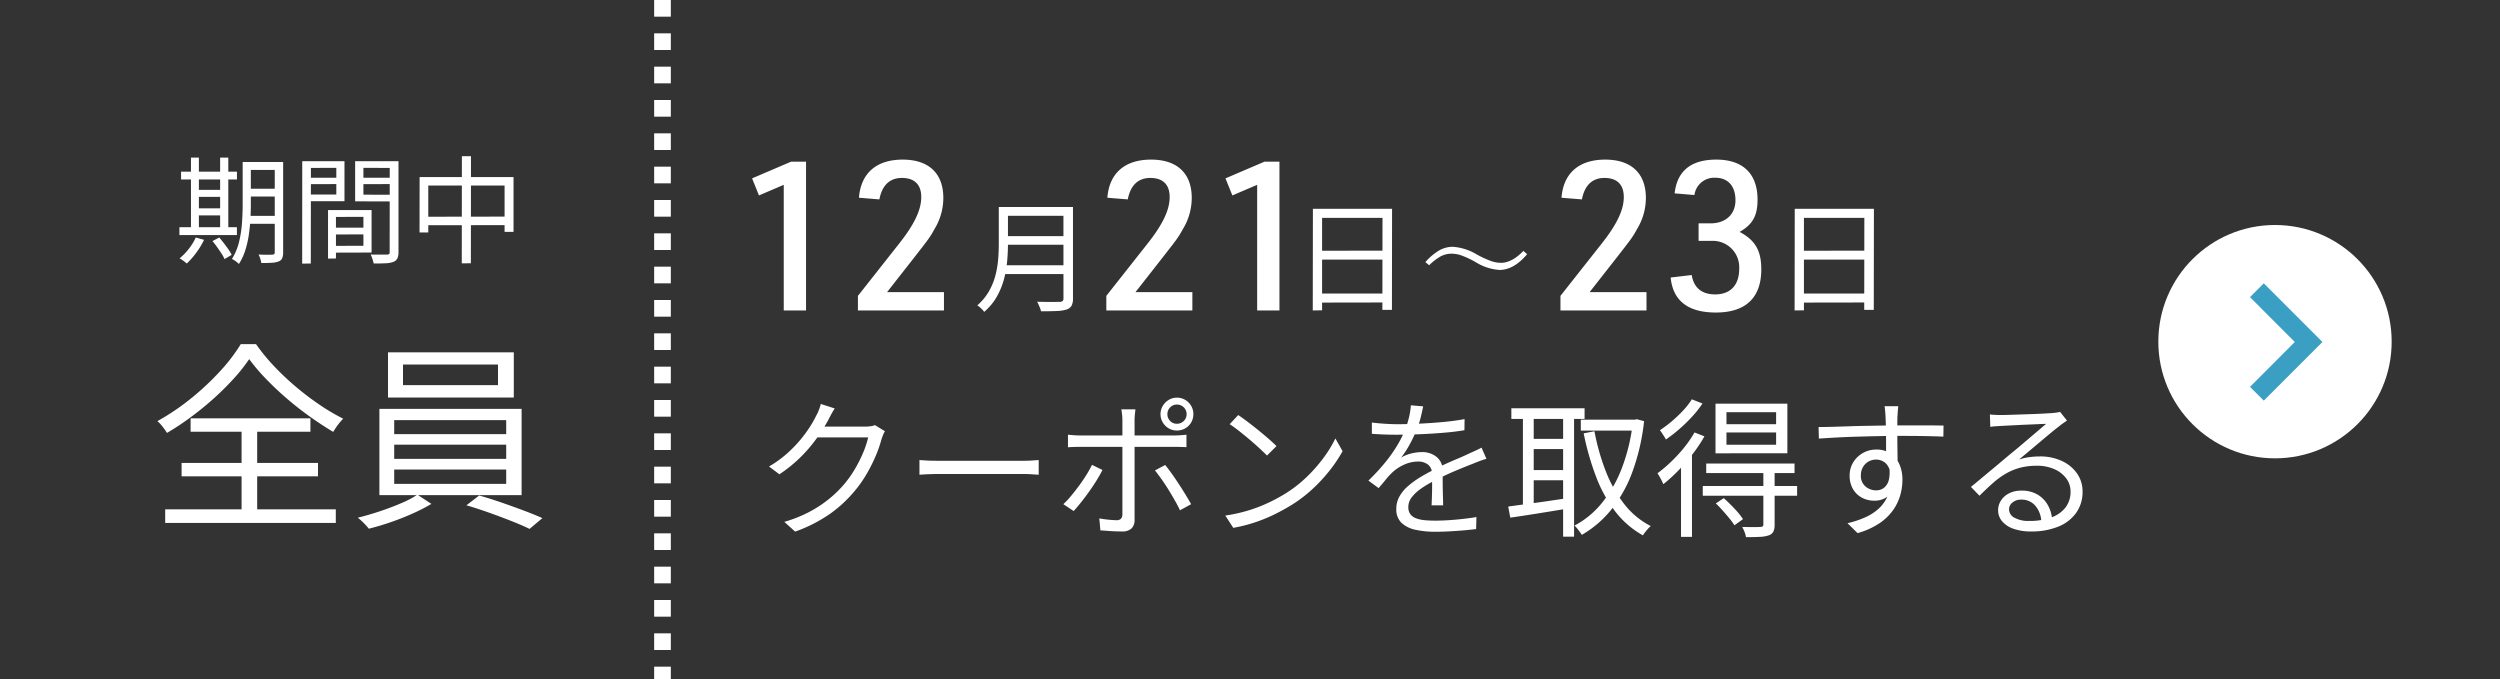 <svg xmlns="http://www.w3.org/2000/svg" width="600" height="163" viewBox="0 0 600 163">
  <rect x="0" y="0" width="600" height="163" fill="#333333" stroke="none"/>
  <g id="cp02_btn_start_sp" transform="translate(-84 -3761)">
    <rect id="長方形_333" data-name="長方形 333" width="600" height="163" rx="20" transform="translate(84 3761)" fill="none"/>
    <path id="パス_3537" data-name="パス 3537" d="M-24.892-22.12h7.756v1.9h-7.756Zm0,6.412h7.756v1.876h-7.756Zm-.028,6.524h7.84v1.9h-7.84Zm6.86-12.936h2.016V-.448A3.64,3.64,0,0,1-16.268.966a1.463,1.463,0,0,1-.84.77,5.076,5.076,0,0,1-1.61.322q-1.022.07-2.562.07a5.95,5.95,0,0,0-.252-1.022,6.4,6.4,0,0,0-.42-1.022q1.12.056,2.072.056t1.26-.028a.763.763,0,0,0,.434-.14.6.6,0,0,0,.126-.448Zm-7.7,0h1.96v10.164q0,1.6-.1,3.472t-.378,3.808A23.4,23.4,0,0,1-25.13-.938a13.8,13.8,0,0,1-1.526,3.29q-.168-.168-.476-.42a7.245,7.245,0,0,0-.63-.462,4.206,4.206,0,0,0-.574-.322A13.841,13.841,0,0,0-26.614-3a27.313,27.313,0,0,0,.7-4.606q.154-2.338.154-4.354ZM-40.544-19.8h13.412v1.876H-40.544Zm3.276,4.368h7.112v1.68h-7.112ZM-37.24-11h7.112V-9.3H-37.24Zm-3.7,4.536h13.8v1.876h-13.8Zm2.772-16.716h1.9V-5.712h-1.9Zm7,0h1.96V-5.712h-1.96ZM-37.016-4l1.988.56a18.557,18.557,0,0,1-1.89,3.122A18.575,18.575,0,0,1-39.172,2.24q-.2-.168-.5-.406t-.63-.462a4.925,4.925,0,0,0-.6-.364A14.2,14.2,0,0,0-38.7-1.26,13.222,13.222,0,0,0-37.016-4Zm4,.868L-31.388-4q.56.644,1.134,1.386t1.078,1.47A9.672,9.672,0,0,1-28.392.168l-1.736,1.008a7.022,7.022,0,0,0-.714-1.33q-.49-.742-1.05-1.54A17.638,17.638,0,0,0-33.012-3.136Zm28.728-3.22H4.228v1.6l-8.484.028Zm-.084-4.228H5.18V-.392l-9.548.028V-1.988L3.22-2.016V-8.96l-7.588.028Zm-.9,0h1.9V1.036l-1.9.028Zm-5.18-7.756H-2.66l.028,1.512-7.812.028Zm12.908,0h7.952v1.512L2.464-16.8Zm7.084-3.976h2.1V-.532a3.652,3.652,0,0,1-.266,1.54,1.709,1.709,0,0,1-.966.84,5.593,5.593,0,0,1-1.834.336q-1.162.056-2.9.056-.056-.308-.168-.7T5.25.756Q5.1.364,4.956.084,5.8.112,6.594.112H8.876a.945.945,0,0,0,.518-.154q.154-.126.126-.518Zm-19.824,0h8.96v9.6h-8.96v-1.6h7V-20.72l-7,.028Zm20.86,0v1.624L3.22-20.72v6.44l7.364.028v1.6l-9.352-.028v-9.632Zm-22.036,0H-9.38L-9.408,2.24l-2.072.028Zm28.168,3.808h22.54v13.16H37.1V-16.464H18.788V-5.208h-2.1Zm1.092,9.52L38.36-9.016v2.044l-20.552.028ZM26.852-23.52h2.184l-.028,25.7-2.184.028Z" transform="translate(168 3822)" fill="#fff"/>
    <path id="パス_3538" data-name="パス 3538" d="M-24.192-36.816a40.349,40.349,0,0,1-3.576,4.536A65.87,65.87,0,0,1-32.5-27.552q-2.592,2.352-5.5,4.512A65.583,65.583,0,0,1-43.92-19.1a17.43,17.43,0,0,0-1.032-1.464,8.939,8.939,0,0,0-1.272-1.368,55.369,55.369,0,0,0,8.04-5.424A63.672,63.672,0,0,0-31.2-33.888a41.314,41.314,0,0,0,4.992-6.528h3.648a45.978,45.978,0,0,0,4.32,5.28,63.987,63.987,0,0,0,5.232,4.944,67.455,67.455,0,0,0,5.688,4.32,50.184,50.184,0,0,0,5.688,3.36A13.612,13.612,0,0,0-2.928-21a18.6,18.6,0,0,0-1.1,1.656q-2.736-1.632-5.64-3.7t-5.592-4.392q-2.688-2.328-4.992-4.728A44.19,44.19,0,0,1-24.192-36.816ZM-40.416-11.9H-7.68v3.216H-40.416Zm2.16-10.7H-9.5v3.216H-38.256Zm-6.1,21.84H-3.408V2.5H-44.352Zm18.336-20.5h3.744V1.056h-3.744ZM12.72-35.52v4.944h22.8V-35.52Zm-3.6-2.928H39.312V-27.6H9.12Zm1.488,22.176v3.408h26.88v-3.408Zm0,5.952v3.456h26.88V-10.32Zm0-11.856v3.36h26.88v-3.36ZM7.056-24.864H41.184V-4.176H7.056Zm9.12,20.592,3.36,2.208A42.9,42.9,0,0,1,15.048.24Q12.48,1.392,9.768,2.328T4.512,3.888A13.413,13.413,0,0,0,3.288,2.52,15.016,15.016,0,0,0,1.872,1.248Q4.416.624,7.152-.288t5.136-1.944A23.792,23.792,0,0,0,16.176-4.272Zm11.76,2.544L31.008-4.08q2.544.72,5.328,1.68t5.4,1.944q2.616.984,4.44,1.8L43.1,3.936q-1.776-.864-4.392-1.9T33.264,0Q30.432-1.008,27.936-1.728Z" transform="translate(168 3884)" fill="#fff"/>
    <path id="パス_392" data-name="パス 392" d="M5021.3-6061.31v163" transform="translate(-4778.302 9822.31)" fill="none" stroke="#fff" stroke-width="4" stroke-dasharray="4 4"/>
    <circle id="楕円形_29" data-name="楕円形 29" cx="28" cy="28" r="28" transform="translate(602 3815)" fill="#fff"/>
    <path id="Icon_material-keyboard-arrow-right" data-name="Icon material-keyboard-arrow-right" d="M12.885,33.472,23.631,22.7,12.885,11.933l3.308-3.308L30.271,22.7,16.193,36.781Z" transform="translate(611.115 3820.375)" fill="#3b9fc4"/>
    <path id="パス_3546" data-name="パス 3546" d="M31.392-22.5a4.34,4.34,0,0,0-.468.918q-.216.558-.36.99A29.357,29.357,0,0,1,29.2-16.65a38.154,38.154,0,0,1-2.16,4.32,29.515,29.515,0,0,1-2.88,4.122,31.1,31.1,0,0,1-5.85,5.454A35.136,35.136,0,0,1,9.828,1.584L7.236-.756a32.086,32.086,0,0,0,5.94-2.358,28.81,28.81,0,0,0,4.716-3.078,27.817,27.817,0,0,0,3.708-3.6,26.28,26.28,0,0,0,2.574-3.636,31.617,31.617,0,0,0,2-3.978,22.136,22.136,0,0,0,1.188-3.618H14l1.152-2.592H26.64a9.179,9.179,0,0,0,1.332-.09,3.8,3.8,0,0,0,1.008-.27Zm-12.06-5.472q-.468.72-.9,1.53t-.684,1.314a43.459,43.459,0,0,1-2.7,4.266A35.229,35.229,0,0,1,11.2-16.344a33.623,33.623,0,0,1-5.148,4.176L3.564-14.04A26.506,26.506,0,0,0,7.74-17.028,30.517,30.517,0,0,0,10.962-20.3a31.648,31.648,0,0,0,2.358-3.168,24.263,24.263,0,0,0,1.548-2.736,9.125,9.125,0,0,0,.63-1.314,9.2,9.2,0,0,0,.486-1.53Zm20.34,12.384L41-15.5q.792.054,1.746.072t1.926.018H64.4q1.368,0,2.34-.072t1.548-.108v3.528l-1.6-.108q-1.062-.072-2.25-.072H44.676q-1.476,0-2.808.054t-2.2.126ZM99.18-26.6a2.226,2.226,0,0,0,.666,1.638,2.184,2.184,0,0,0,1.6.666,2.287,2.287,0,0,0,1.656-.666,2.2,2.2,0,0,0,.684-1.638,2.2,2.2,0,0,0-.684-1.638,2.287,2.287,0,0,0-1.656-.666,2.184,2.184,0,0,0-1.6.666A2.226,2.226,0,0,0,99.18-26.6Zm-1.656,0a3.776,3.776,0,0,1,.54-1.98,4.188,4.188,0,0,1,1.422-1.44,3.684,3.684,0,0,1,1.962-.54,3.843,3.843,0,0,1,2.016.54,3.989,3.989,0,0,1,1.422,1.44,3.876,3.876,0,0,1,.522,1.98,3.876,3.876,0,0,1-.522,1.98,3.849,3.849,0,0,1-1.422,1.422,3.944,3.944,0,0,1-2.016.522,3.78,3.78,0,0,1-1.962-.522,4.035,4.035,0,0,1-1.422-1.422A3.776,3.776,0,0,1,97.524-26.6Zm-6.012-1.152q-.036.252-.09.72t-.09.972q-.036.5-.036.9V-1.332a2.934,2.934,0,0,1-.72,2.16,3.272,3.272,0,0,1-2.376.72q-.756,0-1.674-.036T84.708,1.4q-.9-.072-1.62-.108l-.252-2.88q1.188.216,2.3.324t1.836.108a1.384,1.384,0,0,0,1.044-.342,1.568,1.568,0,0,0,.36-1.026q0-.5,0-1.746t0-2.88q0-1.638,0-3.456t0-3.456q0-1.638,0-2.826t0-1.62q0-.612,0-1.836t0-2.574q0-1.35,0-2.286a12.358,12.358,0,0,0-.09-1.368q-.09-.792-.162-1.188Zm-16.2,6.084q.756.072,1.476.126t1.584.054H100.8q.648,0,1.458-.054t1.494-.126v2.988q-.72-.036-1.494-.054t-1.422-.018H78.372q-.792,0-1.566.018t-1.494.09Zm8.28,8.46q-.576,1.152-1.422,2.52T80.334-7.938q-.99,1.386-1.944,2.574T76.68-3.348L74.2-5a20.637,20.637,0,0,0,1.872-2q.972-1.17,1.926-2.466t1.746-2.574a26.488,26.488,0,0,0,1.332-2.394ZM98.64-14.4q.72.864,1.566,2.052t1.728,2.538q.882,1.35,1.638,2.592T104.868-5L102.2-3.528q-.5-1.08-1.242-2.376T99.4-8.532q-.828-1.332-1.674-2.52T96.192-13.1Zm17.532-11.988q.972.648,2.232,1.6t2.574,2.016q1.314,1.062,2.466,2.07t1.908,1.764l-2.268,2.268q-.684-.684-1.764-1.692t-2.376-2.106q-1.3-1.1-2.556-2.088t-2.268-1.638Zm-3.1,24.12a37.037,37.037,0,0,0,5.778-1.3,35.929,35.929,0,0,0,4.77-1.872,42.973,42.973,0,0,0,3.852-2.088,31.059,31.059,0,0,0,5.112-3.978,35.813,35.813,0,0,0,4.1-4.662,28.963,28.963,0,0,0,2.808-4.608l1.728,3.06a33.838,33.838,0,0,1-3.024,4.536,38.807,38.807,0,0,1-4.068,4.428,33.345,33.345,0,0,1-5,3.852q-1.8,1.116-3.942,2.2a38.366,38.366,0,0,1-4.68,1.962A36.74,36.74,0,0,1,114.984.684ZM160.56-28.476q-.216,1.08-.558,2.538a21.988,21.988,0,0,1-1.1,3.294,30.024,30.024,0,0,1-1.6,3.348,24.735,24.735,0,0,1-2.034,3.132,7.707,7.707,0,0,1,1.548-.738,9.94,9.94,0,0,1,1.782-.45,10.88,10.88,0,0,1,1.674-.144,5.414,5.414,0,0,1,3.528,1.17,4.128,4.128,0,0,1,1.44,3.4v1.746q0,1.062.018,2.232t.054,2.286q.036,1.116.036,1.944h-2.772q.036-.72.072-1.692T162.7-8.46q.018-1.08,0-2.052t-.018-1.656a2.751,2.751,0,0,0-.954-2.322,3.8,3.8,0,0,0-2.394-.738,8.034,8.034,0,0,0-3.33.738,10.322,10.322,0,0,0-2.862,1.89,18.291,18.291,0,0,0-1.566,1.71q-.774.954-1.71,2.034l-2.448-1.8a48.75,48.75,0,0,0,4.32-4.716,33.983,33.983,0,0,0,2.808-4.086,28.675,28.675,0,0,0,1.692-3.4,23.948,23.948,0,0,0,.936-3.042,16.383,16.383,0,0,0,.432-2.826Zm-12.312,3.888q1.44.18,3.132.288t2.952.108q2.412,0,5.184-.126t5.6-.378q2.826-.252,5.382-.72l-.036,2.664q-1.872.324-4,.522t-4.32.324q-2.2.126-4.23.18t-3.762.054q-.756,0-1.746-.018t-2.07-.072q-1.08-.054-2.088-.126Zm27.5,8.712a9.452,9.452,0,0,0-1.026.306q-.558.2-1.116.414t-1.062.432q-1.872.72-4.356,1.764t-5.076,2.412a22.779,22.779,0,0,0-3.168,1.89,9.9,9.9,0,0,0-2.16,2.052A3.8,3.8,0,0,0,157-4.284a2.748,2.748,0,0,0,.486,1.692,3.018,3.018,0,0,0,1.386.99,7.861,7.861,0,0,0,2.07.45q1.17.108,2.574.108,2.088,0,4.77-.234t5.058-.63l-.072,2.88q-1.368.18-3.078.324t-3.456.234q-1.746.09-3.33.09a21.522,21.522,0,0,1-4.662-.468A7.006,7.006,0,0,1,155.376-.5a4.427,4.427,0,0,1-1.26-3.384,5.975,5.975,0,0,1,.756-2.97,9.326,9.326,0,0,1,2.034-2.466,21.17,21.17,0,0,1,2.826-2.07q1.548-.954,3.168-1.746,1.728-.936,3.258-1.62t2.9-1.26q1.368-.576,2.556-1.152.792-.36,1.512-.684t1.44-.72Zm22.644-9.4h13.32v2.628H198.4Zm-16.668-2.736H199.3v2.556H181.728Zm4.212,7.344h9.324v2.448H185.94Zm0,7.488h9.324v2.448H185.94Zm24.948-12.1h.5l.468-.108,1.728.468a51.435,51.435,0,0,1-2.916,12.474,31.918,31.918,0,0,1-5.094,8.928,25.534,25.534,0,0,1-6.93,5.886q-.324-.5-.828-1.17a8,8,0,0,0-.936-1.062,21.022,21.022,0,0,0,6.444-5.256,30.282,30.282,0,0,0,4.842-8.316,44.282,44.282,0,0,0,2.718-11.232ZM201.672-22.5a52.557,52.557,0,0,0,2.736,9.648,31.024,31.024,0,0,0,4.41,7.83A19.164,19.164,0,0,0,215.172.252a8.2,8.2,0,0,0-.648.648q-.36.4-.684.81a7.7,7.7,0,0,0-.54.774,21.724,21.724,0,0,1-6.678-5.778,32.887,32.887,0,0,1-4.572-8.316A65.4,65.4,0,0,1,199.08-22ZM184.5-27.036h2.592V-3.672H184.5Zm9.648,0h2.628V2.808h-2.628ZM180.972-4.428q1.8-.252,4.1-.558t4.914-.684q2.61-.378,5.238-.774l.144,2.484q-3.708.612-7.4,1.206t-6.5.99Zm52.38-17.784v2.952h11.916v-2.952Zm0-4.86v2.88h11.916v-2.88Zm-2.628-2.052h17.244v11.916H230.724ZM228.492-14.76h21.2v2.3h-21.2Zm-.828,5.4h22.644v2.34H227.664Zm14.544-3.42h2.7V-.108a3.923,3.923,0,0,1-.288,1.674,1.949,1.949,0,0,1-1.116.918,7.591,7.591,0,0,1-2.124.36q-1.332.072-3.348.072a5.592,5.592,0,0,0-.342-1.242,8.851,8.851,0,0,0-.558-1.206Q238.68.5,239.886.5t1.6-.036a1.031,1.031,0,0,0,.594-.162.63.63,0,0,0,.126-.45ZM230.8-5.184l1.908-1.26q1.26,1.116,2.592,2.538a17.641,17.641,0,0,1,2.016,2.5L235.26.072a13.932,13.932,0,0,0-1.188-1.638q-.756-.918-1.6-1.872T230.8-5.184Zm-5.112-17.028,2.376.936a36.6,36.6,0,0,1-2.844,4.266,43.558,43.558,0,0,1-3.42,3.942,40.453,40.453,0,0,1-3.6,3.276q-.108-.288-.36-.792t-.54-1.008q-.288-.5-.5-.828a33,33,0,0,0,3.276-2.772,35.726,35.726,0,0,0,3.1-3.366A28.389,28.389,0,0,0,225.684-22.212Zm-.648-7.956,2.556,1.008a25.094,25.094,0,0,1-2.5,3.168A38.052,38.052,0,0,1,222.012-23a35.121,35.121,0,0,1-3.2,2.484,5.406,5.406,0,0,0-.414-.738l-.54-.828a6.5,6.5,0,0,0-.486-.666,28.112,28.112,0,0,0,2.9-2.178,32.858,32.858,0,0,0,2.718-2.592A16.65,16.65,0,0,0,225.036-30.168Zm-2.592,14.292L225-18.4l.072.072V2.844h-2.628Zm52.128-12.636q0,.18-.054.648t-.072.918q-.018.45-.054.7-.036.684-.036,1.872v2.592q0,1.4.018,2.844t.036,2.7q.018,1.26.018,2.124l-2.772-1.368v-3.906q0-1.35-.018-2.682t-.054-2.448q-.036-1.116-.072-1.728-.036-.72-.108-1.386t-.108-.882Zm-19.116,5q1.476,0,3.348-.054t3.978-.126q2.106-.072,4.266-.108l4.158-.072q2-.036,3.69-.036h6.282q1.422,0,2.52.018t1.746.018l-.036,2.664q-1.512-.072-4.05-.126t-6.5-.054q-2.34,0-4.878.054t-5.094.126q-2.556.072-4.95.2t-4.41.27Zm18.9,10.476a10.055,10.055,0,0,1-.7,4,5.21,5.21,0,0,1-1.944,2.412,5.273,5.273,0,0,1-2.9.792,6.449,6.449,0,0,1-2.178-.378,5.568,5.568,0,0,1-1.908-1.152,5.462,5.462,0,0,1-1.332-1.908,6.477,6.477,0,0,1-.486-2.574,5.988,5.988,0,0,1,.864-3.2,6.376,6.376,0,0,1,2.322-2.232,6.273,6.273,0,0,1,3.15-.828,6.054,6.054,0,0,1,3.51.954,6,6,0,0,1,2.106,2.592,9.173,9.173,0,0,1,.72,3.726,13.634,13.634,0,0,1-.522,3.672,11.823,11.823,0,0,1-1.728,3.6,12.681,12.681,0,0,1-3.276,3.15,18.48,18.48,0,0,1-5.238,2.358L262.4-.432A22.973,22.973,0,0,0,266.8-1.908a11.682,11.682,0,0,0,3.276-2.2,8.79,8.79,0,0,0,2.034-3.024,10.455,10.455,0,0,0,.7-3.96,4.959,4.959,0,0,0-1.044-3.528,3.377,3.377,0,0,0-2.52-1.08,3.639,3.639,0,0,0-1.764.45,3.541,3.541,0,0,0-1.35,1.314,3.893,3.893,0,0,0-.522,2.052,3.266,3.266,0,0,0,1.1,2.628,3.844,3.844,0,0,0,2.574.936,2.97,2.97,0,0,0,1.908-.63,3.5,3.5,0,0,0,1.134-1.908,7.932,7.932,0,0,0,.054-3.186Zm22.212-13.5q.612.072,1.314.108t1.242.036q.54,0,1.782-.036t2.808-.09l3.132-.108q1.566-.054,2.808-.126t1.818-.108q.792-.072,1.224-.144t.72-.144l1.656,2.088-.99.684a12.362,12.362,0,0,0-1.026.792q-.684.5-1.836,1.458T308.682-20q-1.386,1.17-2.718,2.286T303.552-15.7a12.756,12.756,0,0,1,2.538-.594,19.618,19.618,0,0,1,2.466-.162,12.281,12.281,0,0,1,5.31,1.1,8.938,8.938,0,0,1,3.636,3.006,7.5,7.5,0,0,1,1.314,4.356,8.566,8.566,0,0,1-1.512,5.04A9.65,9.65,0,0,1,313.02.378a16.879,16.879,0,0,1-6.588,1.17A12.235,12.235,0,0,1,302.22.9,6.212,6.212,0,0,1,299.5-.9a4.054,4.054,0,0,1-.954-2.664,4.232,4.232,0,0,1,.684-2.3A4.879,4.879,0,0,1,301.176-7.6a6.289,6.289,0,0,1,2.916-.648,7.417,7.417,0,0,1,4,.99,6.853,6.853,0,0,1,2.448,2.592,8.166,8.166,0,0,1,.972,3.438l-2.592.432a6.266,6.266,0,0,0-1.422-3.8,4.293,4.293,0,0,0-3.438-1.494A3.115,3.115,0,0,0,302-5.4a2.046,2.046,0,0,0-.828,1.62,2.291,2.291,0,0,0,1.332,2.052,6.957,6.957,0,0,0,3.456.756,15.374,15.374,0,0,0,5.31-.828,7.429,7.429,0,0,0,3.456-2.412,6.116,6.116,0,0,0,1.206-3.816,5.176,5.176,0,0,0-1.044-3.168,7.049,7.049,0,0,0-2.862-2.214,10.121,10.121,0,0,0-4.158-.81,15.626,15.626,0,0,0-4.068.486,14.1,14.1,0,0,0-3.366,1.386,19.044,19.044,0,0,0-3.1,2.25q-1.53,1.35-3.258,3.078l-2.052-2.124q1.116-.9,2.466-2.034t2.718-2.268q1.368-1.134,2.538-2.124t1.962-1.638q.756-.612,1.89-1.566t2.358-2l2.322-1.98q1.1-.936,1.782-1.512-.576,0-1.692.054t-2.484.108q-1.368.054-2.718.126t-2.448.126q-1.1.054-1.674.09l-1.188.072a9.455,9.455,0,0,0-1.188.144Z" transform="translate(265 3887)" fill="#fff"/>
    <g id="グループ_2212" data-name="グループ 2212" transform="translate(-7.5 1295.506)">
      <path id="パス_3634" data-name="パス 3634" d="M5.133-22.388h19L24.1,1.856H21.808l.029-22.069H7.337V1.972L5.1,2Zm1.45,10.063,16.211-.029v2.146H6.612ZM6.554-2.059H22.823L22.852.087,6.554.116Z" transform="translate(517.106 2538)" fill="#fff"/>
      <path id="パス_3635" data-name="パス 3635" d="M2.35,0H23V-4.4H9.35l6.35-8.1c3.9-5,3.9-5,5.1-7.15A14.359,14.359,0,0,0,22.85-27c0-5.9-3.5-9.2-9.75-9.2-6.3,0-10.05,3.25-10.5,9.15l4.9.4c.65-3.4,2.5-5.15,5.4-5.15,3.05,0,4.65,1.6,4.65,4.6,0,3.05-1.65,6.55-5.3,11.15L2.35-3.5ZM35.5-16.7h3.2A6.34,6.34,0,0,1,45.25-10c0,3.9-2.1,6.15-5.75,6.15-3.25,0-5.15-1.6-5.65-4.65l-5.05.6C29.35-2.3,33,.5,39.65.5c7.15,0,10.9-3.55,10.9-10.35,0-4.5-1.45-7-5.2-9,3.15-1.8,4.3-3.9,4.3-7.75,0-6.2-3.5-9.6-9.9-9.6-6.05,0-9.4,2.7-10,8.1l4.75.4a4.8,4.8,0,0,1,5-4.15c3.05,0,4.85,2,4.85,5.4s-2.35,5.55-6,5.55H35.5Z" transform="translate(463.66 2540)" fill="#fff"/>
      <path id="パス_3636" data-name="パス 3636" d="M8.367-13.275A12.86,12.86,0,0,1,14-11.512,24.57,24.57,0,0,0,17.609-9.83a7.25,7.25,0,0,0,2.3.4q2.652,0,5.4-2.857l.9.779q-3.172,3.787-6.645,3.787a12.37,12.37,0,0,1-5.619-1.818,22.077,22.077,0,0,0-3.555-1.682,7.4,7.4,0,0,0-2.352-.4,5.528,5.528,0,0,0-2.652.684A13.488,13.488,0,0,0,2.693-8.846l-.9-.752a13.408,13.408,0,0,1,3.445-2.885A6.627,6.627,0,0,1,8.367-13.275Z" transform="translate(431.801 2538)" fill="#fff"/>
      <path id="パス_3637" data-name="パス 3637" d="M5.133-22.388h19L24.1,1.856H21.808l.029-22.069H7.337V1.972L5.1,2Zm1.45,10.063,16.211-.029v2.146H6.612ZM6.554-2.059H22.823L22.852.087,6.554.116Z" transform="translate(401.464 2538)" fill="#fff"/>
      <path id="パス_3638" data-name="パス 3638" d="M2.35,0H23V-4.4H9.35l6.35-8.1c3.9-5,3.9-5,5.1-7.15A14.359,14.359,0,0,0,22.85-27c0-5.9-3.5-9.2-9.75-9.2-6.3,0-10.05,3.25-10.5,9.15l4.9.4c.65-3.4,2.5-5.15,5.4-5.15,3.05,0,4.65,1.6,4.65,4.6,0,3.05-1.65,6.55-5.3,11.15L2.35-3.5Zm36.2,0H43.9V-35.7H40.3l-9.35,4,1.65,4.1,5.95-2.55Z" transform="translate(354.668 2540)" fill="#fff"/>
      <path id="パス_3639" data-name="パス 3639" d="M7.366-22.823H22.475v2.117H7.366Zm0,6.989H22.62v2.059H7.366ZM7.134-8.845H22.475v2.117H7.134ZM6-22.823h2.2v8.932q0,1.885-.189,4.031A25.7,25.7,0,0,1,7.25-5.525a17.871,17.871,0,0,1-1.725,4.22A13.7,13.7,0,0,1,2.494,2.349a3.643,3.643,0,0,0-.45-.551q-.3-.319-.623-.595A3.566,3.566,0,0,0,.841.783,13.319,13.319,0,0,0,3.64-2.6,15.525,15.525,0,0,0,5.177-6.351a22.7,22.7,0,0,0,.667-3.872Q6-12.151,6-13.891Zm15.515,0h2.291V-.9A3.625,3.625,0,0,1,23.461.87a2.068,2.068,0,0,1-1.16.9,8.806,8.806,0,0,1-2.349.362q-1.508.073-3.828.073a3.78,3.78,0,0,0-.218-.754q-.159-.406-.348-.826A6.823,6.823,0,0,0,15.2-.087q1.218.029,2.335.043t1.943,0q.827-.015,1.146-.015a1.1,1.1,0,0,0,.71-.218.907.907,0,0,0,.189-.653Z" transform="translate(325.209 2538)" fill="#fff"/>
      <path id="パス_3640" data-name="パス 3640" d="M11.55,0H16.9V-35.7H13.3l-9.35,4L5.6-27.6l5.95-2.55Zm17.8,0H50V-4.4H36.35l6.35-8.1c3.9-5,3.9-5,5.1-7.15A14.359,14.359,0,0,0,49.85-27c0-5.9-3.5-9.2-9.75-9.2-6.3,0-10.05,3.25-10.5,9.15l4.9.4c.65-3.4,2.5-5.15,5.4-5.15,3.05,0,4.65,1.6,4.65,4.6,0,3.05-1.65,6.55-5.3,11.15L29.35-3.5Z" transform="translate(268.05 2540)" fill="#fff"/>
    </g>
  </g>
</svg>

